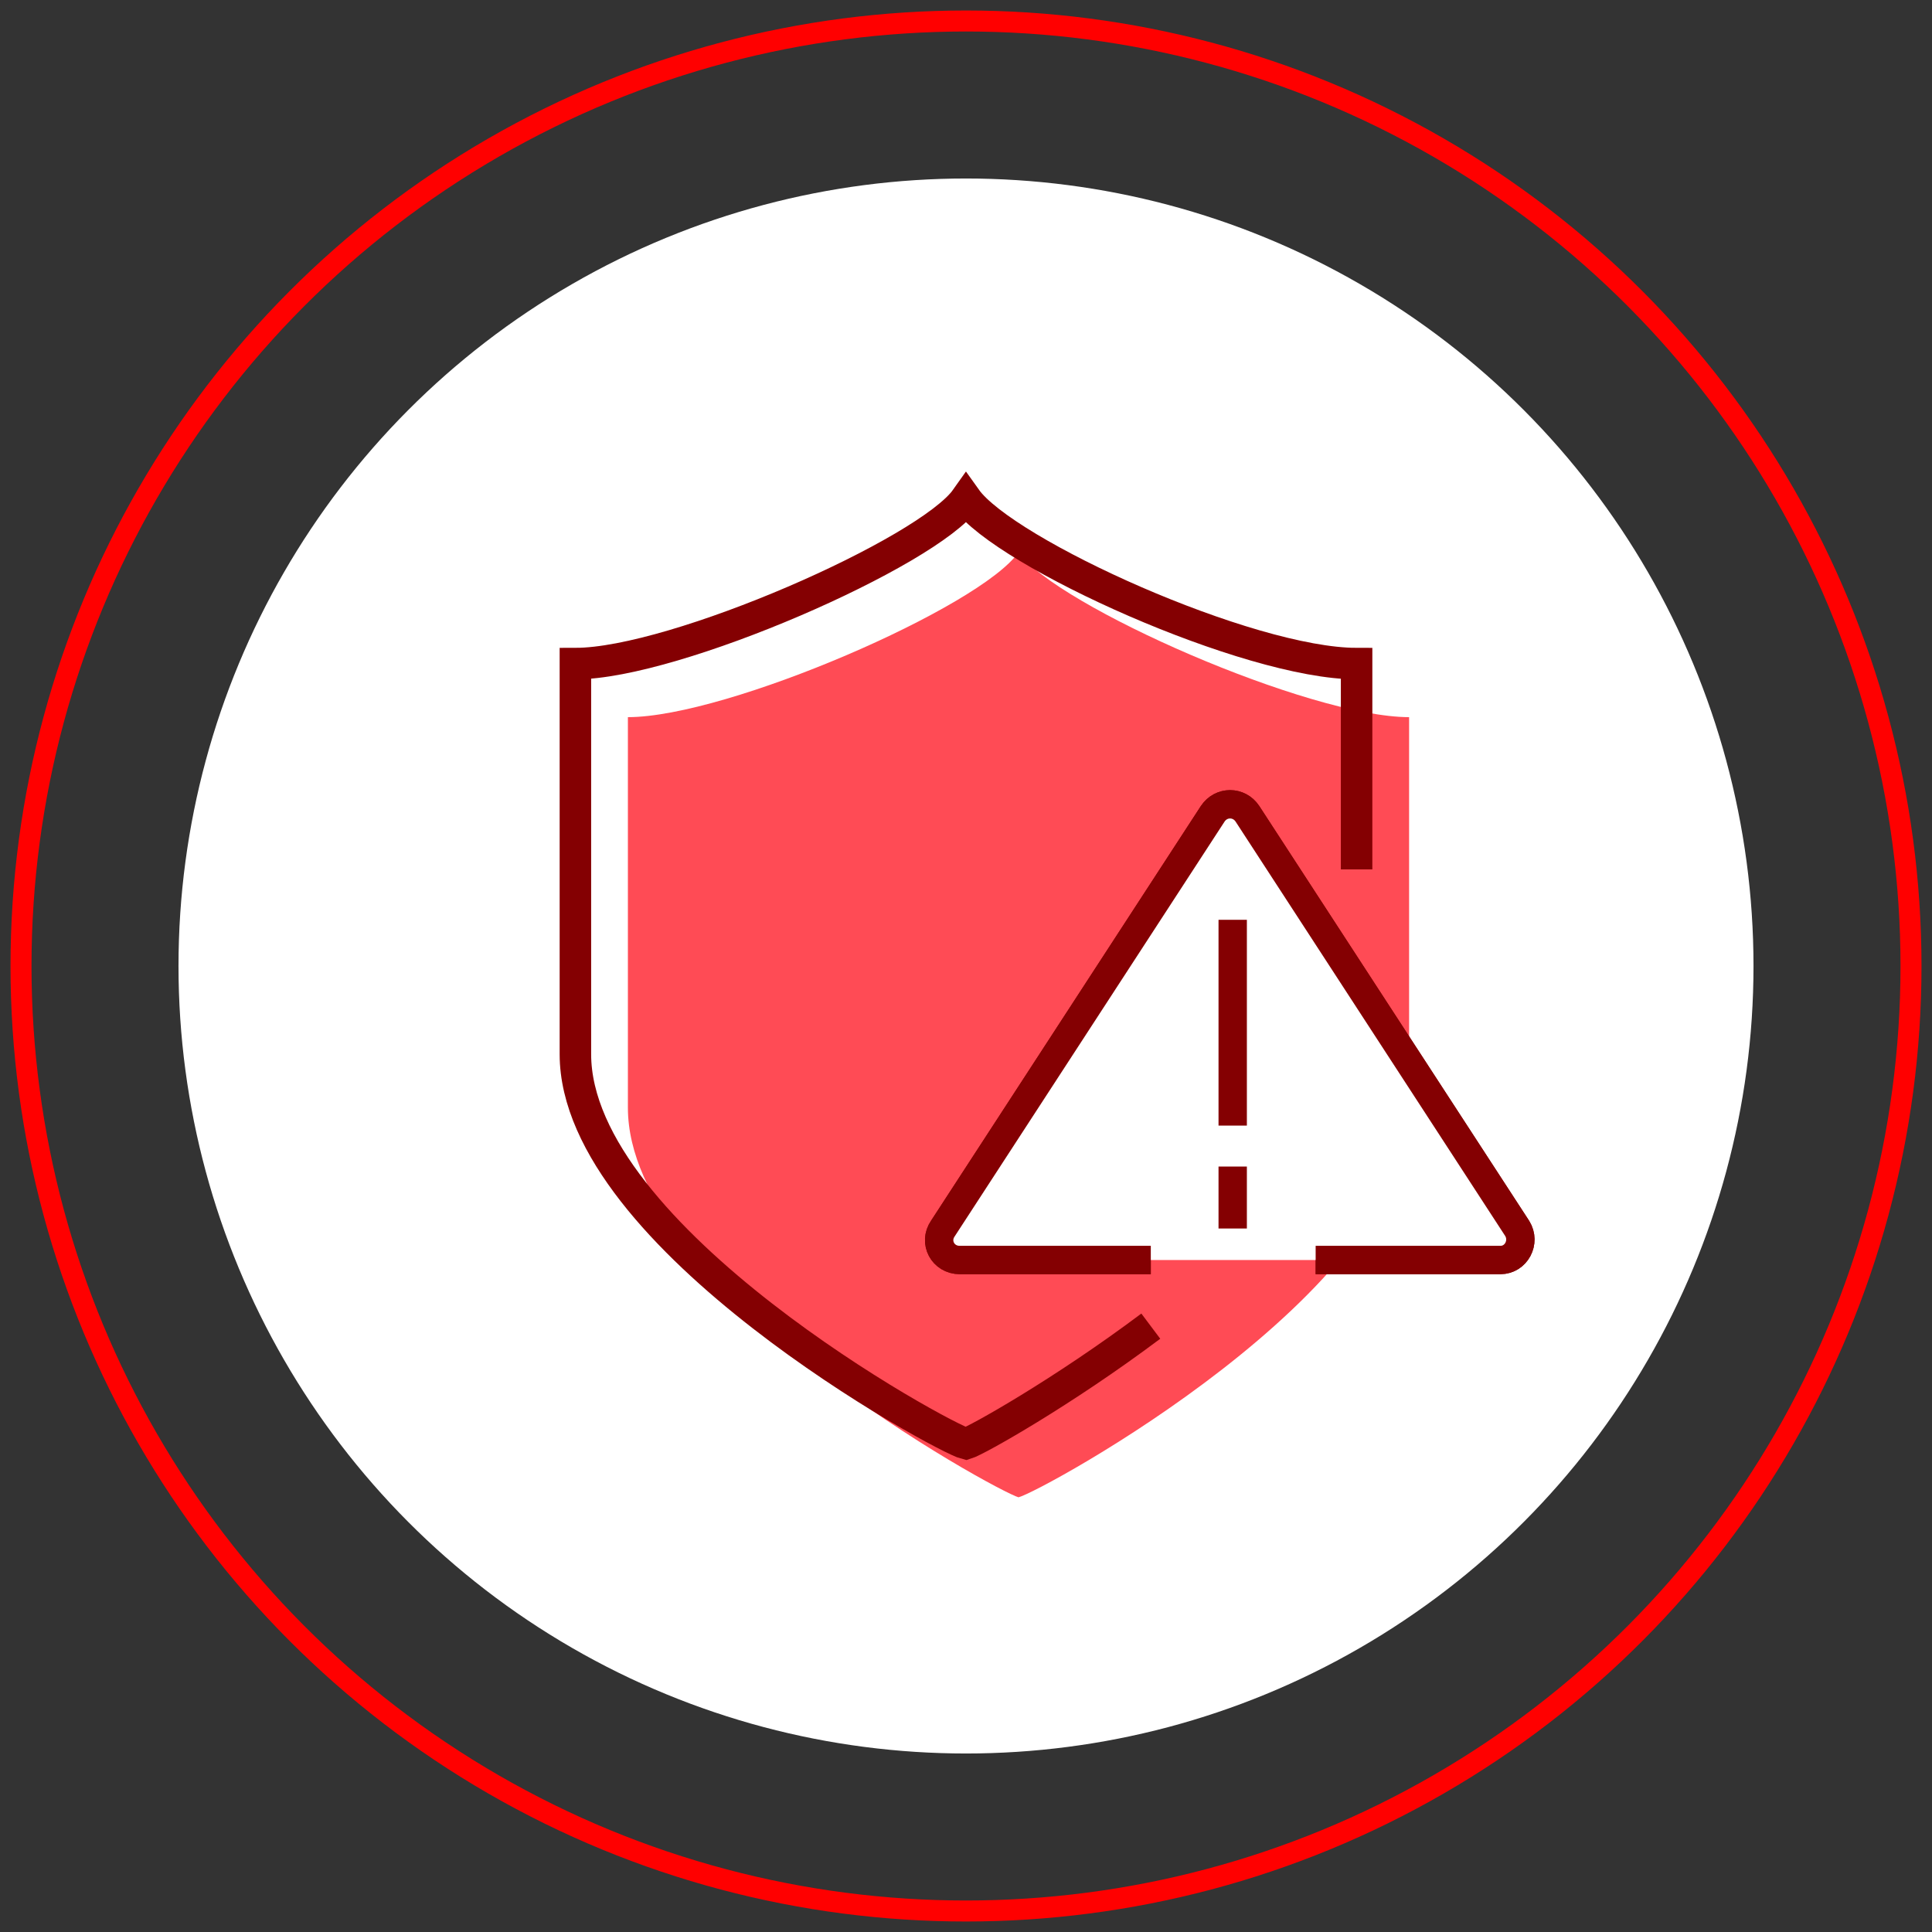 <?xml version="1.0" encoding="utf-8"?>
<!-- Generator: Adobe Illustrator 28.0.0, SVG Export Plug-In . SVG Version: 6.00 Build 0)  -->
<svg version="1.1" id="Layer_1" xmlns="http://www.w3.org/2000/svg" xmlns:xlink="http://www.w3.org/1999/xlink" x="0px" y="0px"
	 viewBox="0 0 184 184" style="enable-background:new 0 0 184 184;" xml:space="preserve">
<rect x="0" y="0" width="184" height="184" fill="#333333" stroke="none"/>
<style type="text/css">
	.st0{fill:none;stroke:#ED1C24;stroke-width:2;stroke-miterlimit:10;}
	.st1{fill:#ECECEC;}
	.st2{fill:#F05A5B;}
	.st3{fill:none;stroke:#791214;stroke-width:3;stroke-miterlimit:10;}
	.st4{fill:#791616;}
	.st5{fill:#F05A5B;stroke:#F05A5B;stroke-miterlimit:10;}
	.st6{fill:#FFFFFF;}
	.st7{fill:#791214;}
	.st8{fill:none;stroke:#3D4451;stroke-width:2.779;stroke-miterlimit:10;}
	.st9{fill:#FFFFFF;stroke:#791214;stroke-width:3;stroke-miterlimit:10;}
	.st10{fill:none;stroke:#791214;stroke-width:3;stroke-linecap:round;stroke-miterlimit:10;}
	.st11{fill:none;stroke:#666666;stroke-width:2;stroke-miterlimit:10;}
	.st12{fill:#FF4B55;}
	.st13{fill:none;stroke:#303030;stroke-width:3;stroke-miterlimit:10;}
	.st14{fill:#FFFFFF;stroke:#303030;stroke-width:3;stroke-miterlimit:10;}
	.st15{fill:#FF4B55;stroke:#FF4B55;stroke-miterlimit:10;}
	.st16{fill:none;stroke:#00C4F1;stroke-width:2;stroke-miterlimit:10;}
	.st17{fill:#00C4F1;}
	.st18{fill:none;stroke:#0E3774;stroke-width:3;stroke-miterlimit:10;}
	.st19{fill:#ECECEC;stroke:#0E3774;stroke-width:3;stroke-miterlimit:10;}
	.st20{fill:#FFFFFF;stroke:#0E3774;stroke-width:3;stroke-miterlimit:10;}
	.st21{fill:#0E3774;}
	.st22{fill:none;stroke:#FF0000;stroke-width:2;stroke-miterlimit:10;}
	.st23{fill:none;stroke:#840002;stroke-width:3;stroke-miterlimit:10;}
	.st24{fill:#FFFFFF;stroke:#840002;stroke-width:3;stroke-miterlimit:10;}
	.st25{fill:none;stroke:#840002;stroke-width:2.7;stroke-miterlimit:10;}
	.st26{fill:#FFFFFF;stroke:#840002;stroke-width:2.7;stroke-miterlimit:10;}
</style>
<g>
	<circle class="st22" cx="92" cy="92" r="90"/>
	<circle class="st6" cx="92" cy="92" r="75"/>
	<path class="st12" d="M97,52.6c3.6,5.1,27.7,15.7,37.2,15.7c0,17.1,0,22.5,0,37.2c0,17.5-35.1,36.6-37.2,37.1
		c-2.1-0.6-37.2-19.7-37.2-37.1c0-14.7,0-20.1,0-37.2C69.3,68.3,93.4,57.8,97,52.6L97,52.6z"/>
	<path class="st23" d="M129.2,82.8c0,0,0-11.5,0-19.6c-10.3,0-33.5-10.5-37.2-15.7c-3.6,5.1-27.7,15.7-37.2,15.7
		c0,17.1,0,22.5,0,37.2c0,17.5,35.1,36.6,37.2,37.1c1-0.3,9.2-4.9,17.6-11.2"/>
	<path class="st25" d="M109.6,120H91.4c-1.6,0-2.5-1.7-1.6-3l25.7-39.5c0.8-1.2,2.5-1.2,3.3,0l25.7,39.5c0.8,1.3-0.1,3-1.6,3h-17.6"
		/>
	<path class="st26" d="M109.6,120H91.4c-1.6,0-2.5-1.7-1.6-3l25.7-39.5c0.8-1.2,2.5-1.2,3.3,0l25.7,39.5c0.8,1.3-0.1,3-1.6,3h-17.6"
		/>
	<line class="st25" x1="117.4" y1="87.6" x2="117.4" y2="107.2"/>
	<line class="st25" x1="117.4" y1="111.1" x2="117.4" y2="117"/>
</g>
</svg>
